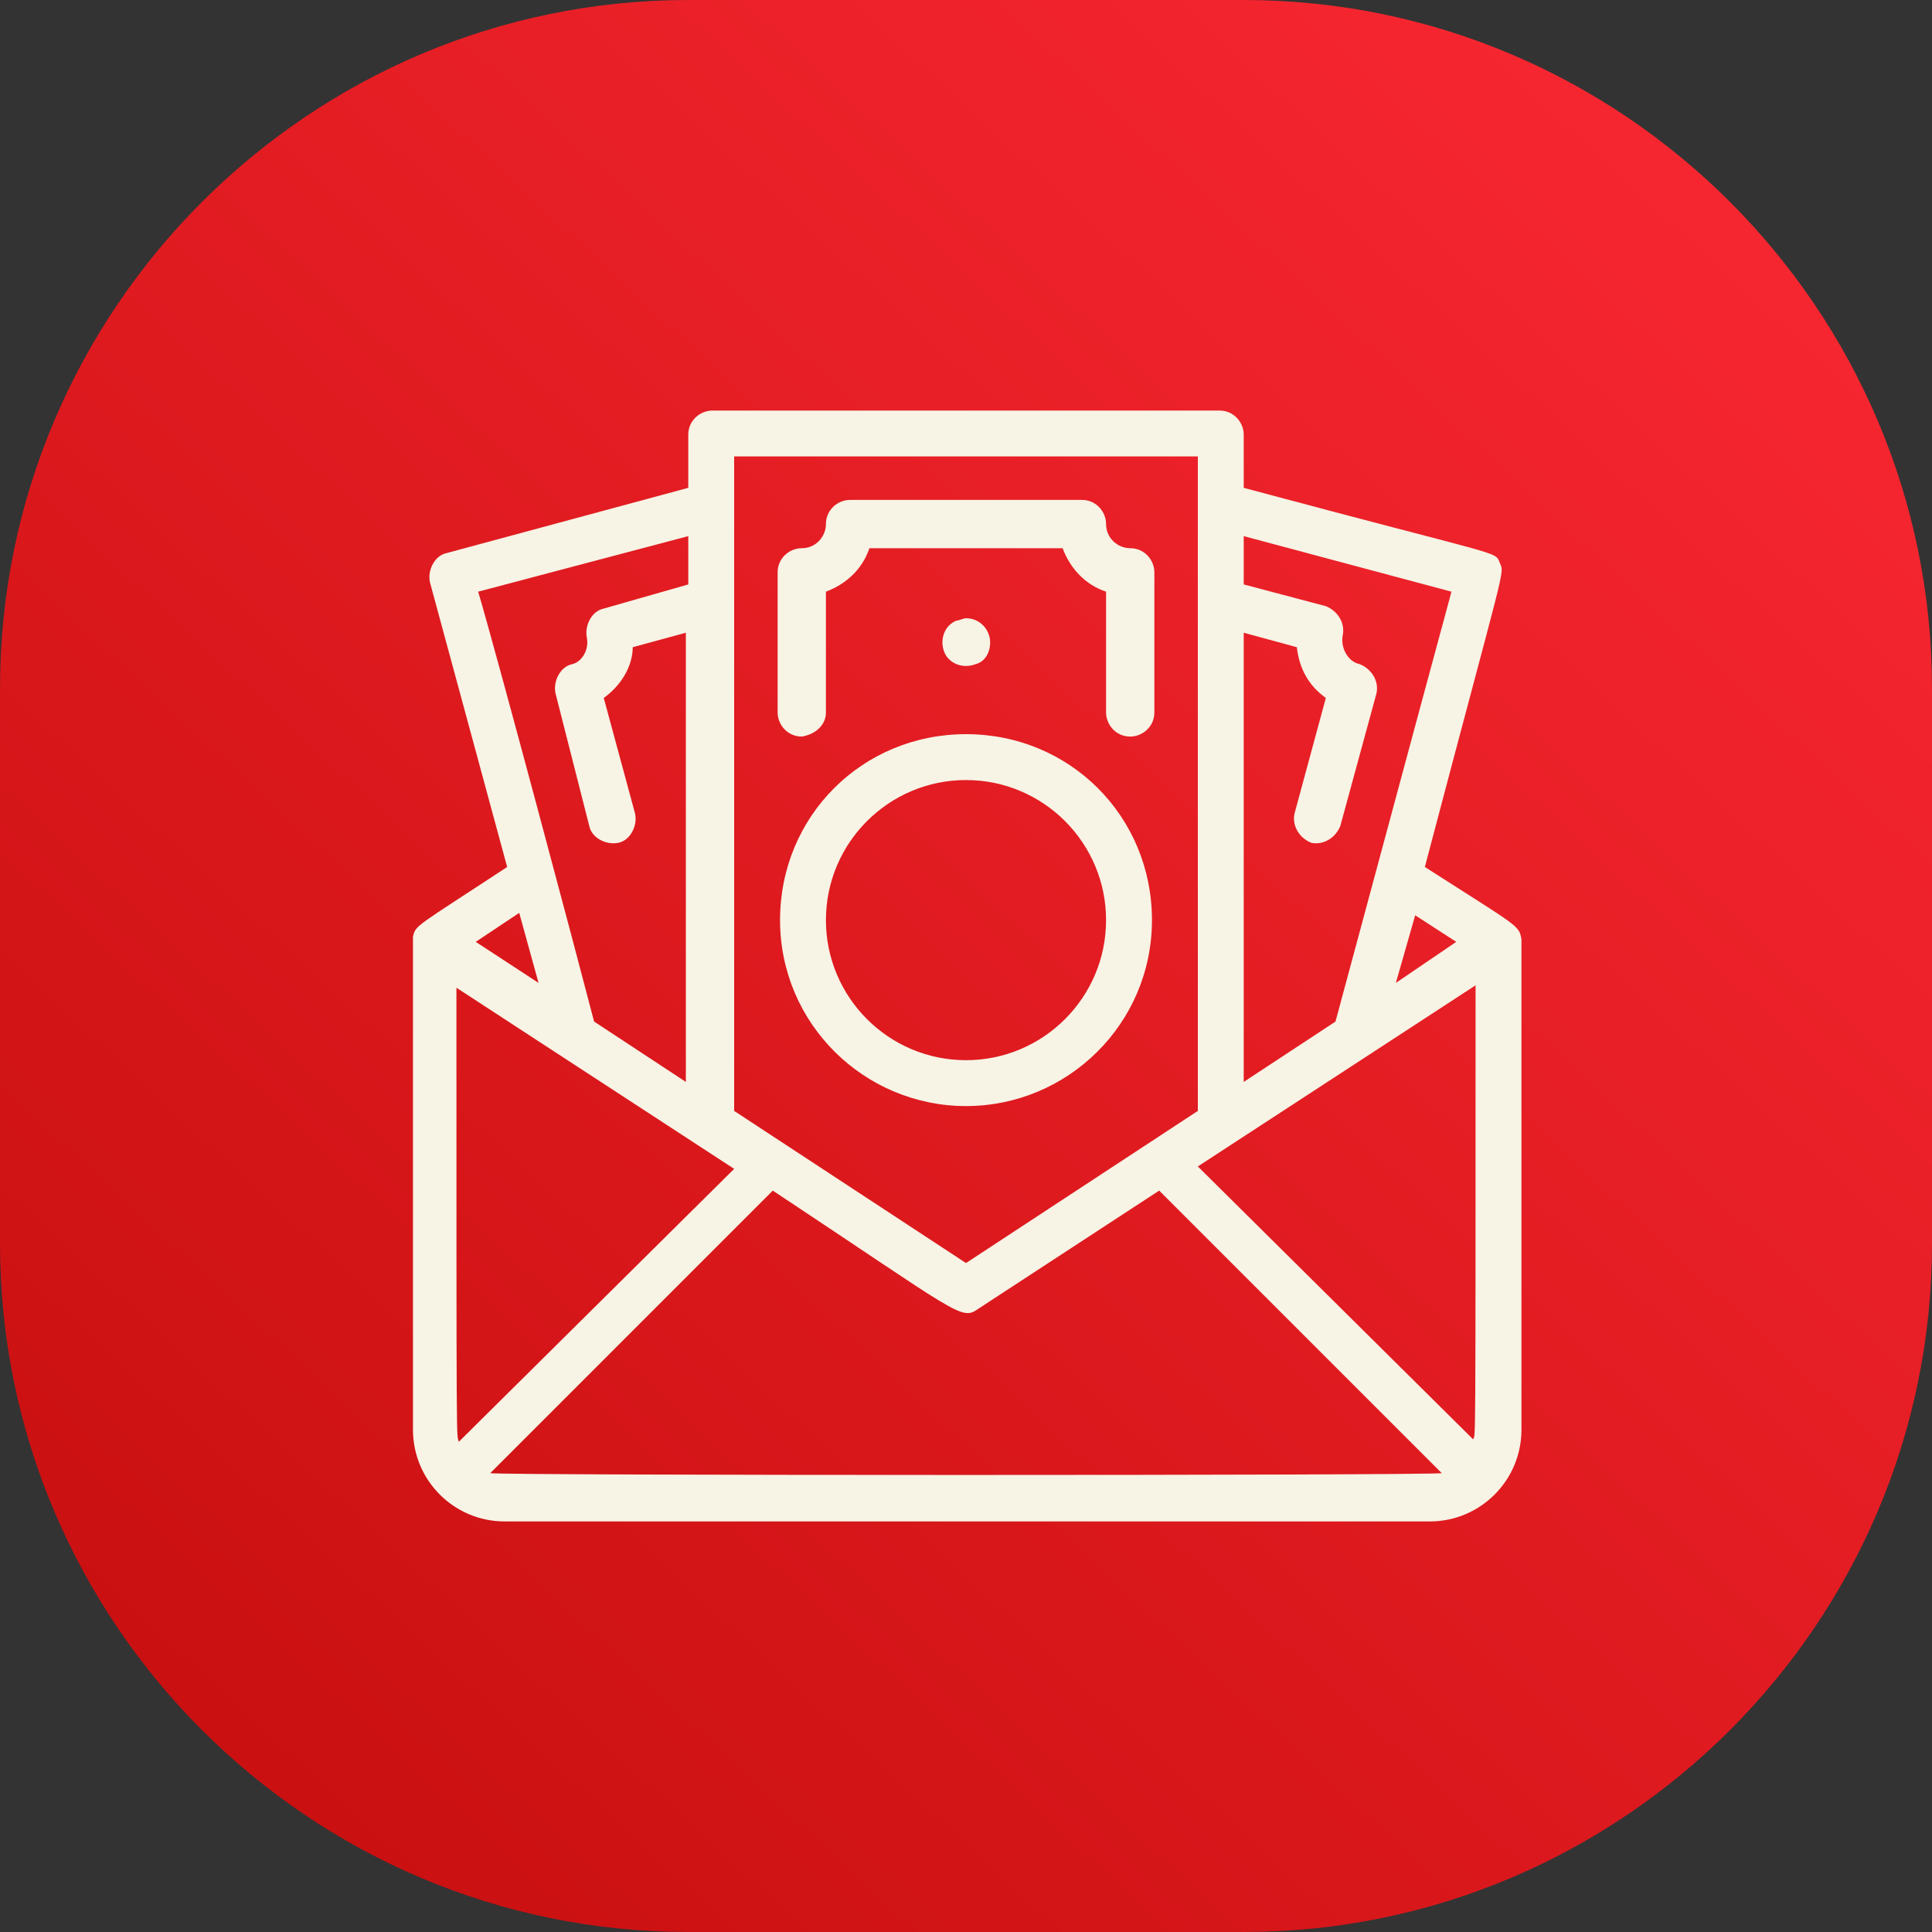 <?xml version="1.0" encoding="UTF-8"?> <!-- Generator: Adobe Illustrator 25.3.1, SVG Export Plug-In . SVG Version: 6.00 Build 0) --> <svg xmlns="http://www.w3.org/2000/svg" xmlns:xlink="http://www.w3.org/1999/xlink" id="Слой_1" x="0px" y="0px" viewBox="0 0 80 80" style="enable-background:new 0 0 80 80;" xml:space="preserve"><rect x="0" y="0" width="80" height="80" fill="#333333" stroke="none"/> <style type="text/css"> .st0{fill:url(#SVGID_1_);} .st1{fill:#F7F3E5;} </style> <linearGradient id="SVGID_1_" gradientUnits="userSpaceOnUse" x1="3.958" y1="79.021" x2="75.661" y2="1.391"> <stop offset="0" style="stop-color:#C60E0E"></stop> <stop offset="1" style="stop-color:#FA2833"></stop> </linearGradient> <path class="st0" d="M51.5,80h-23C12.8,80,0,67.2,0,51.5v-23C0,12.8,12.8,0,28.5,0h23C67.2,0,80,12.8,80,28.5v23 C80,67.2,67.2,80,51.5,80z"></path> <g> <g> <path class="st1" d="M63,38.9c-0.1-0.6-0.1-0.5-4-3c3.4-12.9,3.3-12.1,3.1-12.6s0.2-0.2-10.6-3.1V18c0-0.5-0.4-1-1-1H29.5 c-0.5,0-1,0.4-1,1v2.2l-10,2.7c-0.5,0.1-0.8,0.7-0.7,1.2c0,0,0,0,0,0L21,35.9c-3.8,2.5-3.8,2.4-3.9,2.9c0,0.2,0-0.8,0,20.4 c0,2.1,1.7,3.8,3.8,3.8h38.3c2.1,0,3.8-1.7,3.8-3.8V38.9z M49.6,48.3l11.5-7.5c0,20,0,18.5-0.1,18.8L49.6,48.3z M60.3,39l-2.5,1.7 l0.8-2.8L60.3,39z M60.1,24.5c-0.5,1.9,1.8-6.7-4.8,17.8l-3.8,2.5V26.2l2.2,0.6c0.1,0.9,0.5,1.6,1.2,2.1l-1.3,4.8 c-0.1,0.5,0.2,1,0.7,1.2c0.5,0.1,1-0.2,1.2-0.7l1.5-5.5c0.1-0.5-0.2-1-0.7-1.2c0,0,0,0,0,0c-0.5-0.1-0.8-0.7-0.7-1.2c0,0,0,0,0,0 c0.1-0.5-0.2-1-0.7-1.2c0,0,0,0,0,0l-3.4-0.9v-2L60.1,24.5z M49.6,18.9V46L40,52.3L30.4,46V18.9H49.6z M19,59.7 c-0.1-0.4-0.1,1.2-0.1-18.8l11.5,7.5L19,59.7z M28.5,22.2v2l-3.5,1c-0.5,0.1-0.8,0.7-0.7,1.2c0,0,0,0,0,0c0.1,0.5-0.2,1-0.6,1.1 c-0.5,0.1-0.8,0.7-0.7,1.2l1.4,5.5c0.1,0.5,0.7,0.8,1.2,0.7c0.5-0.1,0.8-0.7,0.7-1.2l0,0L25,28.9c0.7-0.5,1.2-1.3,1.2-2.1l2.2-0.6 v18.6l-3.8-2.5c-0.7-2.7-4-15.1-4.8-17.8L28.5,22.2z M22.3,40.7L19.7,39l1.8-1.2L22.3,40.7z M20.3,61L32,49.3 c7.7,5.1,7.8,5.4,8.5,4.9l7.5-4.9L59.7,61C59.2,61.1,20.7,61.1,20.3,61L20.3,61z"></path> <path class="st1" d="M34.2,29.5v-5c0.8-0.3,1.5-0.9,1.8-1.8h8c0.3,0.8,0.9,1.5,1.8,1.8v5c0,0.5,0.4,1,1,1c0.5,0,1-0.4,1-1v-5.8 c0-0.5-0.4-1-1-1c-0.5,0-1-0.4-1-1c0-0.5-0.4-1-1-1h-9.6c-0.5,0-1,0.4-1,1c0,0.5-0.4,1-1,1c-0.5,0-1,0.4-1,1v5.8c0,0.5,0.4,1,1,1 C33.8,30.4,34.2,30,34.2,29.5z"></path> <path class="st1" d="M40,45.8c4.2,0,7.7-3.4,7.7-7.7s-3.4-7.7-7.7-7.7s-7.7,3.4-7.7,7.7S35.8,45.8,40,45.8z M40,32.3 c3.2,0,5.8,2.6,5.8,5.8c0,3.2-2.6,5.8-5.8,5.8s-5.8-2.6-5.8-5.8C34.2,34.9,36.8,32.3,40,32.3z M39.6,25.7 c-0.5,0.2-0.7,0.8-0.5,1.3c0.2,0.5,0.8,0.7,1.3,0.5c0.4-0.1,0.6-0.5,0.6-0.9c0-0.5-0.4-1-1-1C39.9,25.6,39.7,25.7,39.6,25.7z"></path> </g> </g> </svg> 